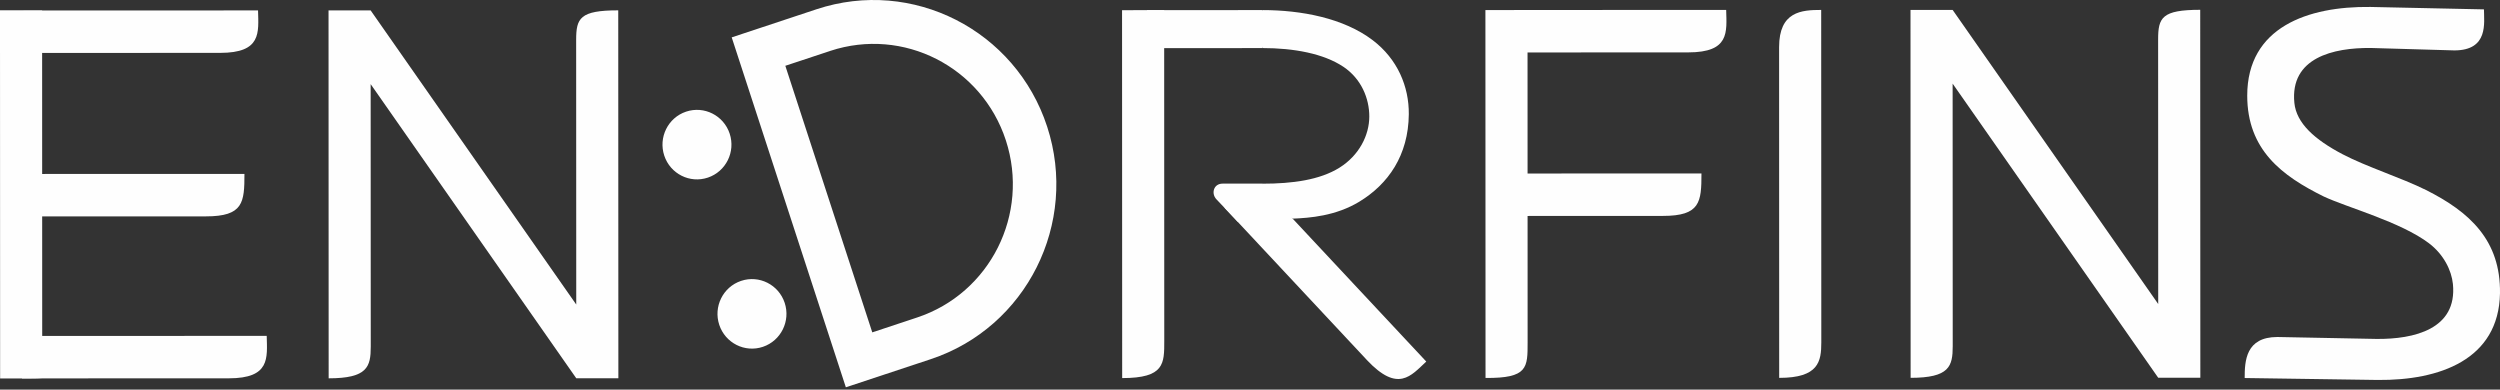 <svg width="231" height="36" viewBox="0 0 231 36" fill="none" xmlns="http://www.w3.org/2000/svg">
<rect x="0" y="0" width="231" height="36" fill="#333333" stroke="none"/>
<path fill-rule="evenodd" clip-rule="evenodd" d="M78.154 35.779L67.619 3.481L67.61 3.453L75.448 0.855C79.876 -0.612 84.476 -0.13 88.332 1.833C92.187 3.796 95.303 7.243 96.759 11.707C98.215 16.171 97.737 20.808 95.79 24.695C93.842 28.581 90.422 31.723 85.994 33.19L78.156 35.787L78.154 35.779ZM76.704 4.708L72.564 6.079L80.598 30.711L84.74 29.337C88.115 28.219 90.72 25.828 92.204 22.868C93.688 19.908 94.05 16.375 92.943 12.973C91.833 9.571 89.461 6.946 86.525 5.45C83.588 3.954 80.084 3.589 76.709 4.705L76.704 4.708Z" fill="#FEFEFE"/>
<path fill-rule="evenodd" clip-rule="evenodd" d="M103.689 34.935L103.678 0.94L107.569 0.938C107.572 11.194 107.575 21.233 107.578 31.493C107.578 33.595 107.609 34.935 103.689 34.935Z" fill="#FEFEFE"/>
<path fill-rule="evenodd" clip-rule="evenodd" d="M137.263 34.923L137.252 0.929L141.144 0.926C141.147 11.262 141.15 21.273 141.152 31.609C141.152 33.969 141.183 34.957 137.263 34.923Z" fill="#FEFEFE"/>
<path fill-rule="evenodd" clip-rule="evenodd" d="M164.397 34.915C164.395 24.729 164.392 14.543 164.389 4.357C164.389 1.057 166.46 0.918 168.278 0.918C168.281 11.155 168.284 21.392 168.289 31.629C168.289 33.402 168.05 34.915 164.4 34.915H164.397Z" fill="#FEFEFE"/>
<path fill-rule="evenodd" clip-rule="evenodd" d="M140.605 4.847L140.602 0.923C146.902 0.921 153.199 0.921 159.499 0.918C159.547 2.969 159.837 4.841 155.99 4.841L140.605 4.847Z" fill="#FEFEFE"/>
<path fill-rule="evenodd" clip-rule="evenodd" d="M116.652 0.932C120.226 0.932 124.138 1.666 126.83 3.708C129.134 5.456 130.196 7.996 130.174 10.552C130.14 14.367 128.257 17.021 125.61 18.63C123.424 19.959 121.038 20.137 119.45 20.202L115.398 18.202L116.66 16.973C119.434 16.973 121.963 16.625 123.775 15.489C125.585 14.356 126.523 12.492 126.523 10.764C126.523 9.107 125.798 7.283 124.118 6.164C122.289 4.946 119.543 4.441 116.654 4.441L115.988 2.385L116.654 0.935L116.652 0.932Z" fill="#FEFEFE"/>
<path fill-rule="evenodd" clip-rule="evenodd" d="M126.293 33.258L113.133 19.18L116.222 18.001L118.281 18.962C122.575 23.542 127.493 28.83 131.787 33.408C130.376 34.717 129.182 36.331 126.29 33.258H126.293Z" fill="#FEFEFE"/>
<path fill-rule="evenodd" clip-rule="evenodd" d="M116.651 0.932L105.982 0.938L105.984 4.447L116.654 4.444L116.651 0.932Z" fill="#FEFEFE"/>
<path fill-rule="evenodd" clip-rule="evenodd" d="M116.657 16.965L112.97 16.967C112.127 16.967 111.894 17.885 112.397 18.415L114.353 20.48H116.66L116.657 16.967V16.965Z" fill="#FEFEFE"/>
<path fill-rule="evenodd" clip-rule="evenodd" d="M139.961 19.956L139.958 16.033C145.255 16.03 151.921 16.03 157.215 16.027C157.215 18.667 157.111 19.95 153.652 19.95L139.958 19.956H139.961Z" fill="#FEFEFE"/>
<path d="M214.709 18.154C210.862 16.256 207.647 13.854 207.644 8.838C207.642 2.495 213.276 0.572 218.997 0.643H219.039L229.518 0.867C229.518 2.085 229.968 4.657 226.781 4.657L219.05 4.433H219.039C215.611 4.405 211.581 5.322 212 9.512C212.188 11.39 213.883 12.905 216.465 14.257C218.688 15.421 221.855 16.412 224.162 17.556C228.206 19.587 231.066 22.211 230.999 27.094C230.895 33.261 225.367 35.158 219.733 35.108C219.646 35.108 219.559 35.105 219.472 35.105L207.408 34.929C207.408 33.354 207.504 31.139 210.432 31.139L219.598 31.317H219.61C223.038 31.346 227.068 30.428 226.649 26.239C226.522 24.978 225.792 23.508 224.446 22.485C221.844 20.505 216.864 19.166 214.715 18.157L214.709 18.154Z" fill="#FEFEFE"/>
<path fill-rule="evenodd" clip-rule="evenodd" d="M199.419 34.904L180.423 7.727L180.432 31.98C180.432 33.853 180.12 34.909 176.542 34.912C176.54 23.579 176.534 12.248 176.531 0.918L180.423 0.915L199.419 28.091L199.411 3.645C199.411 1.629 199.754 0.909 203.3 0.906L203.311 34.901L199.419 34.904Z" fill="#FEFEFE"/>
<path fill-rule="evenodd" clip-rule="evenodd" d="M57.137 34.949H53.245L34.249 7.773L34.258 32.026C34.258 33.898 33.946 34.955 30.368 34.957C30.366 23.627 30.36 12.293 30.357 0.963H34.249L53.245 28.139L53.237 3.694C53.237 1.677 53.58 0.957 57.126 0.955L57.137 34.949Z" fill="#FEFEFE"/>
<path d="M72.505 27.983C71.948 26.301 70.143 25.392 68.474 25.954C66.805 26.516 65.903 28.335 66.46 30.017C67.018 31.7 68.822 32.608 70.491 32.047C72.16 31.485 73.062 29.666 72.505 27.983Z" fill="#FEFEFE"/>
<path d="M67.422 12.347C66.865 10.664 65.06 9.756 63.391 10.317C61.722 10.879 60.821 12.698 61.378 14.381C61.935 16.063 63.74 16.972 65.409 16.41C67.078 15.848 67.979 14.029 67.422 12.347Z" fill="#FEFEFE"/>
<path fill-rule="evenodd" clip-rule="evenodd" d="M0.011 34.966L0 0.971H3.892C3.895 11.308 3.898 21.318 3.9 31.655C3.9 33.994 6.606 34.983 2.796 34.969C2.759 34.969 0.048 34.969 0.011 34.969V34.966Z" fill="#FEFEFE"/>
<path fill-rule="evenodd" clip-rule="evenodd" d="M0.003 4.895L0 0.971C6.3 0.969 17.546 0.966 23.843 0.963C23.891 3.014 24.181 4.886 20.334 4.886L0 4.892L0.003 4.895Z" fill="#FEFEFE"/>
<path fill-rule="evenodd" clip-rule="evenodd" d="M2.315 19.998V16.075C7.612 16.072 17.29 16.069 22.587 16.069C22.587 18.709 22.483 19.993 19.024 19.993L2.318 19.998H2.315Z" fill="#FEFEFE"/>
<path fill-rule="evenodd" clip-rule="evenodd" d="M2.032 34.966V31.043C8.332 31.04 18.347 31.037 24.644 31.034C24.692 33.085 24.982 34.957 21.134 34.957L2.032 34.963V34.966Z" fill="#FEFEFE"/>
</svg>
